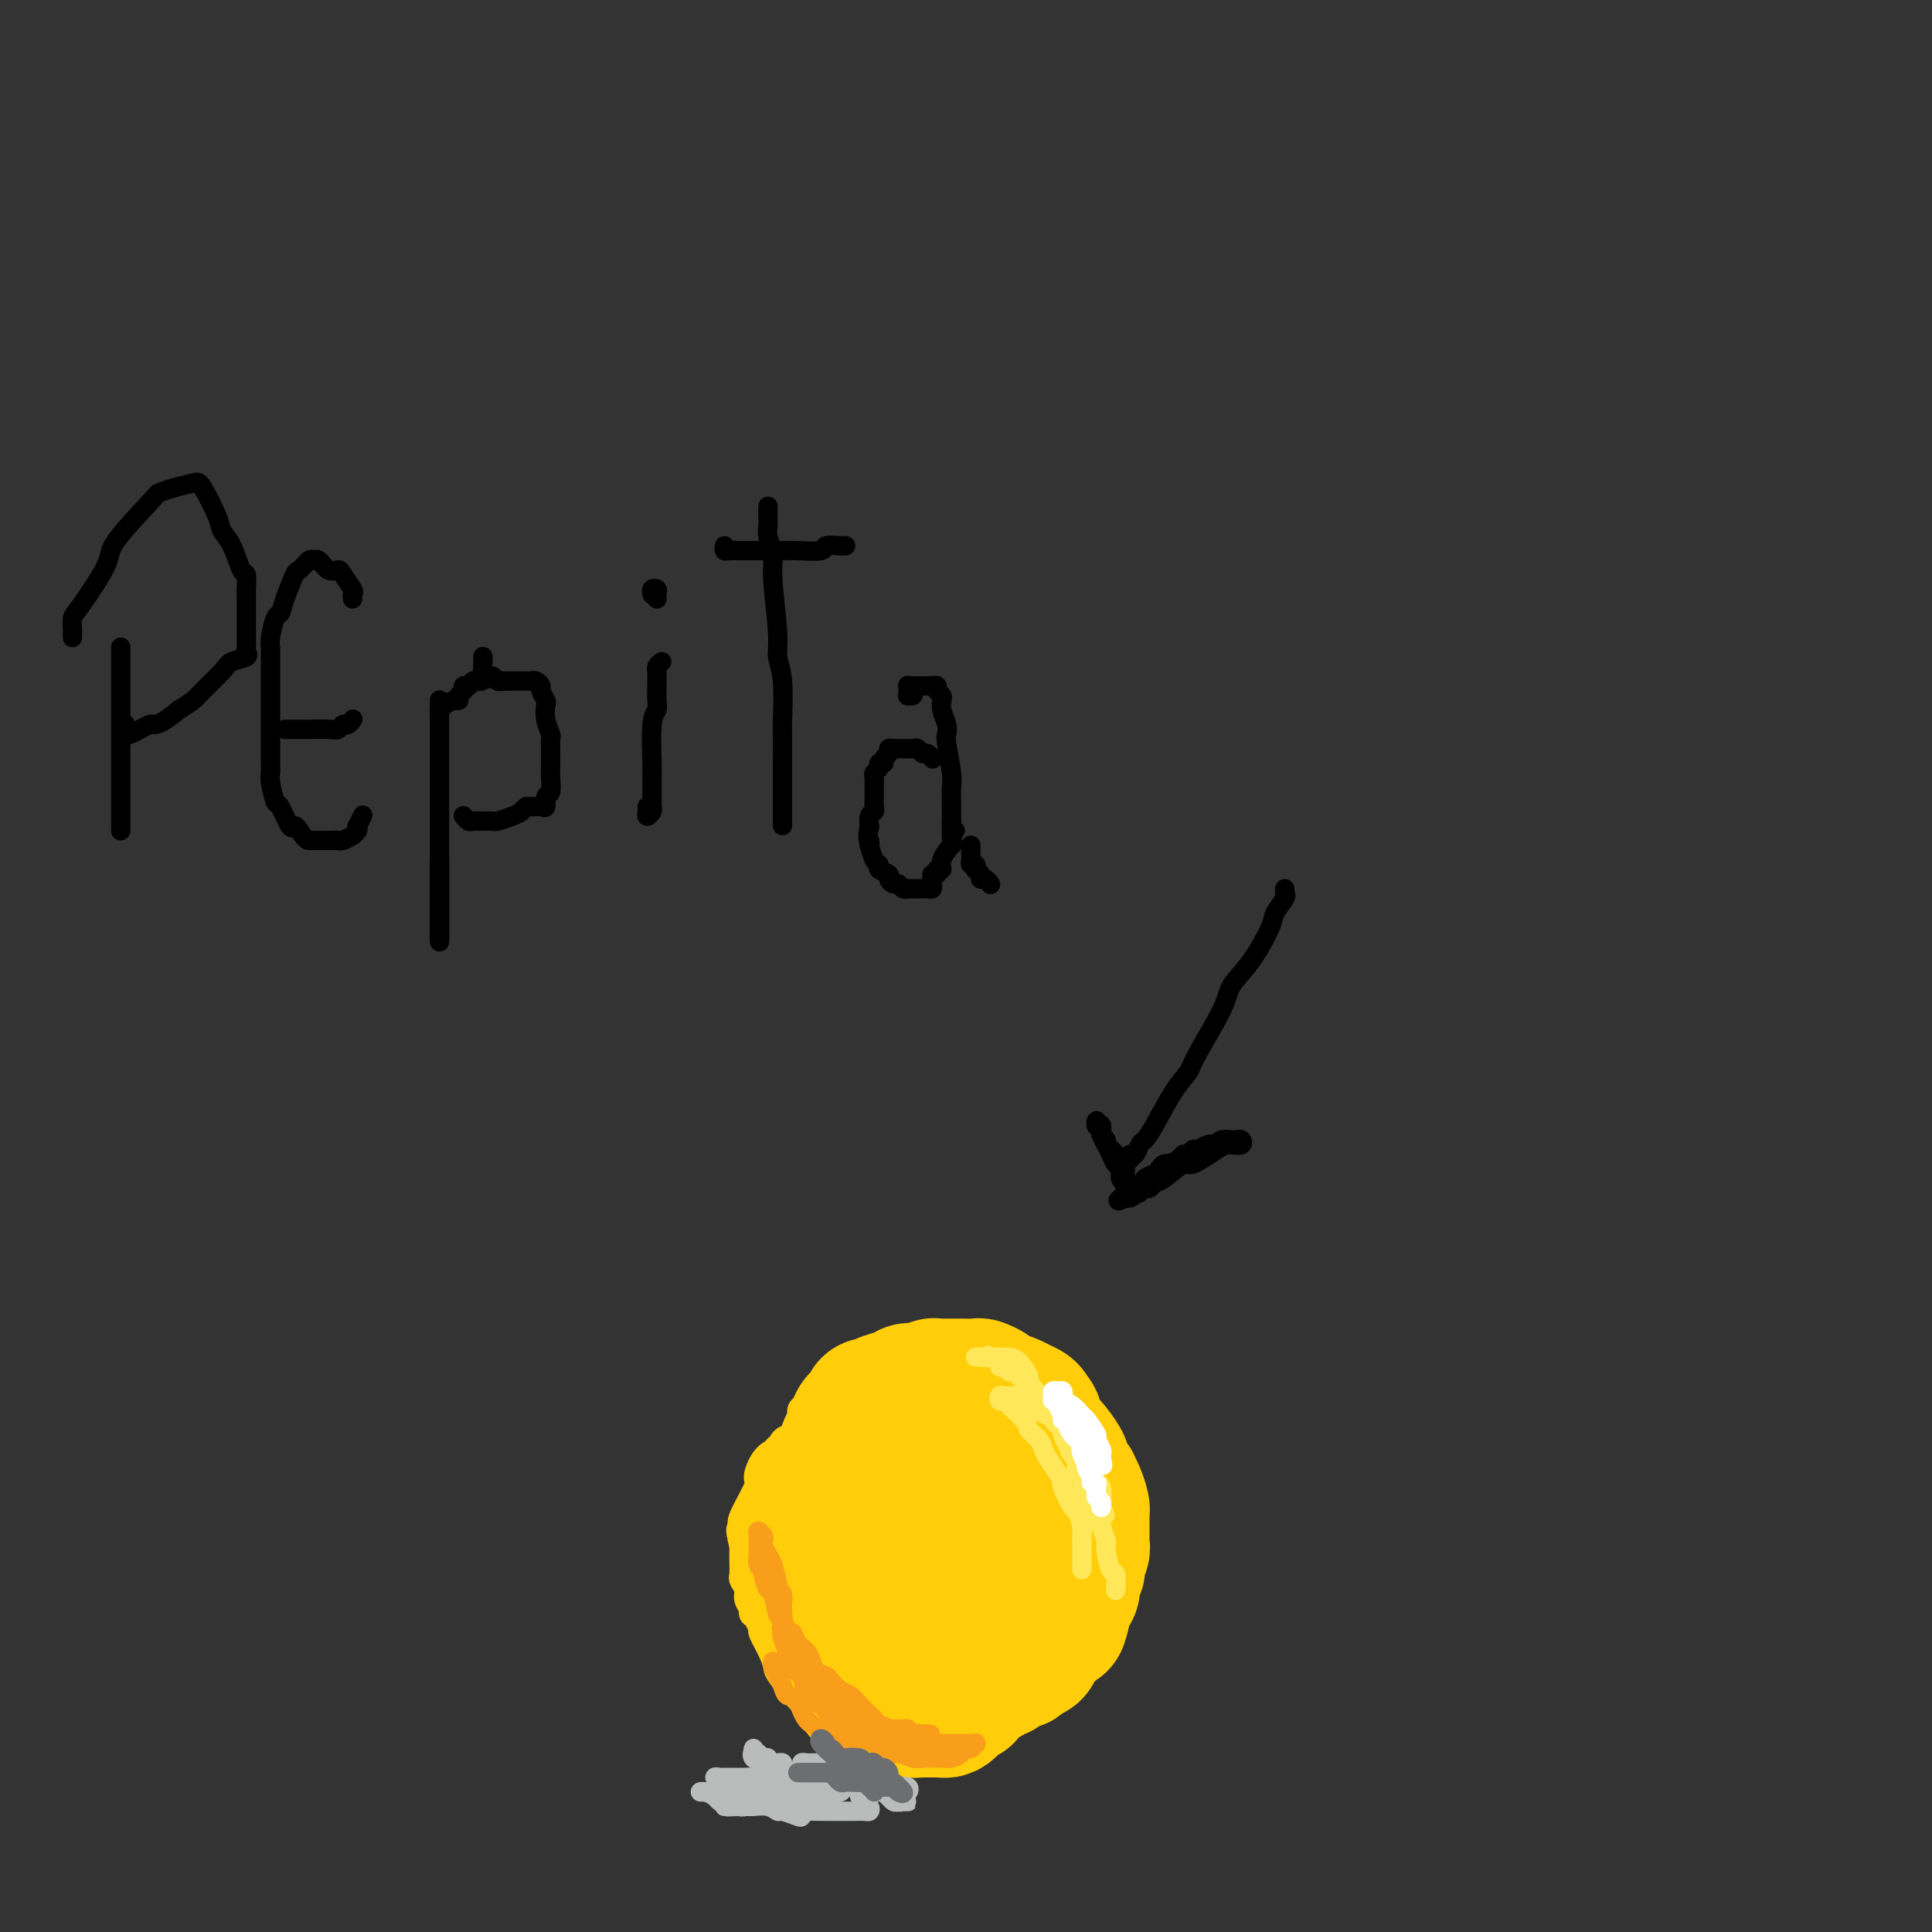<svg viewBox='0 0 400 400' version='1.1' xmlns='http://www.w3.org/2000/svg' xmlns:xlink='http://www.w3.org/1999/xlink'><rect x="0" y="0" width="400" height="400" fill="#333333" stroke="none"/><g fill='none' stroke='#FFCD0A' stroke-width='6' stroke-linecap='round' stroke-linejoin='round'><path d='M178,355c0.000,0.000 0.100,0.100 0.1,0.1'/><path d='M178,356c-0.172,0.000 -0.345,0.001 -1,0c-0.655,-0.001 -1.794,-0.002 -2,0c-0.206,0.002 0.519,0.007 0,0c-0.519,-0.007 -2.283,-0.025 -3,0c-0.717,0.025 -0.388,0.095 -1,0c-0.612,-0.095 -2.163,-0.353 -3,-1c-0.837,-0.647 -0.958,-1.683 -1,-2c-0.042,-0.317 -0.005,0.086 -1,-1c-0.995,-1.086 -3.022,-3.662 -4,-5c-0.978,-1.338 -0.907,-1.437 -1,-2c-0.093,-0.563 -0.351,-1.591 -1,-3c-0.649,-1.409 -1.689,-3.201 -2,-4c-0.311,-0.799 0.109,-0.606 0,-1c-0.109,-0.394 -0.746,-1.376 -1,-2c-0.254,-0.624 -0.125,-0.891 0,-1c0.125,-0.109 0.245,-0.059 0,0c-0.245,0.059 -0.854,0.128 -1,0c-0.146,-0.128 0.171,-0.452 0,-1c-0.171,-0.548 -0.830,-1.319 -1,-2c-0.170,-0.681 0.151,-1.271 0,-2c-0.151,-0.729 -0.772,-1.596 -1,-2c-0.228,-0.404 -0.061,-0.345 0,-1c0.061,-0.655 0.016,-2.022 0,-3c-0.016,-0.978 -0.005,-1.565 0,-2c0.005,-0.435 0.002,-0.717 0,-1'/><path d='M154,320c-1.251,-4.804 -0.378,-3.313 0,-3c0.378,0.313 0.261,-0.552 0,-1c-0.261,-0.448 -0.666,-0.478 0,-2c0.666,-1.522 2.403,-4.536 3,-6c0.597,-1.464 0.054,-1.377 0,-2c-0.054,-0.623 0.382,-1.956 1,-3c0.618,-1.044 1.419,-1.799 2,-2c0.581,-0.201 0.943,0.153 1,0c0.057,-0.153 -0.192,-0.811 0,-1c0.192,-0.189 0.825,0.092 1,0c0.175,-0.092 -0.107,-0.556 0,-1c0.107,-0.444 0.602,-0.869 1,-1c0.398,-0.131 0.698,0.031 1,0c0.302,-0.031 0.607,-0.256 1,-1c0.393,-0.744 0.875,-2.008 1,-3c0.125,-0.992 -0.107,-1.712 0,-2c0.107,-0.288 0.554,-0.144 1,0'/><path d='M167,292c1.420,-1.580 0.470,-0.031 1,0c0.530,0.031 2.540,-1.456 4,-2c1.460,-0.544 2.371,-0.146 3,0c0.629,0.146 0.978,0.039 3,0c2.022,-0.039 5.718,-0.011 8,0c2.282,0.011 3.151,0.006 4,0c0.849,-0.006 1.677,-0.011 4,0c2.323,0.011 6.141,0.040 8,0c1.859,-0.040 1.760,-0.150 3,0c1.240,0.150 3.820,0.558 5,1c1.180,0.442 0.960,0.917 1,1c0.040,0.083 0.341,-0.225 1,0c0.659,0.225 1.678,0.984 2,1c0.322,0.016 -0.051,-0.710 0,-1c0.051,-0.290 0.525,-0.145 1,0'/><path d='M215,292c7.373,0.235 1.807,0.821 0,1c-1.807,0.179 0.146,-0.050 1,0c0.854,0.050 0.609,0.379 1,1c0.391,0.621 1.419,1.535 2,2c0.581,0.465 0.716,0.481 1,1c0.284,0.519 0.716,1.540 1,2c0.284,0.460 0.419,0.358 1,1c0.581,0.642 1.610,2.027 2,3c0.390,0.973 0.143,1.534 0,2c-0.143,0.466 -0.183,0.837 0,2c0.183,1.163 0.589,3.117 1,4c0.411,0.883 0.828,0.695 1,1c0.172,0.305 0.099,1.104 0,2c-0.099,0.896 -0.223,1.890 0,3c0.223,1.110 0.792,2.336 1,3c0.208,0.664 0.056,0.766 0,1c-0.056,0.234 -0.015,0.602 0,1c0.015,0.398 0.004,0.828 0,1c-0.004,0.172 -0.002,0.086 0,0'/></g>
<g fill='none' stroke='#FFCD0A' stroke-width='28' stroke-linecap='round' stroke-linejoin='round'><path d='M180,351c0.083,-0.024 0.166,-0.048 0,0c-0.166,0.048 -0.581,0.167 -1,0c-0.419,-0.167 -0.843,-0.619 -1,-1c-0.157,-0.381 -0.046,-0.690 0,-1c0.046,-0.310 0.028,-0.622 0,-1c-0.028,-0.378 -0.064,-0.822 0,-1c0.064,-0.178 0.228,-0.090 0,0c-0.228,0.090 -0.850,0.183 -1,0c-0.150,-0.183 0.170,-0.640 0,-1c-0.170,-0.360 -0.830,-0.622 -1,-1c-0.170,-0.378 0.151,-0.872 0,-1c-0.151,-0.128 -0.772,0.110 -1,0c-0.228,-0.110 -0.061,-0.568 0,-1c0.061,-0.432 0.018,-0.838 0,-1c-0.018,-0.162 -0.009,-0.081 0,0'/><path d='M175,342c-1.238,-1.576 -1.834,-1.015 -2,-1c-0.166,0.015 0.099,-0.517 0,-1c-0.099,-0.483 -0.563,-0.917 -1,-1c-0.437,-0.083 -0.848,0.185 -1,0c-0.152,-0.185 -0.043,-0.823 0,-1c0.043,-0.177 0.022,0.107 0,0c-0.022,-0.107 -0.045,-0.606 0,-1c0.045,-0.394 0.157,-0.683 0,-1c-0.157,-0.317 -0.582,-0.662 -1,-1c-0.418,-0.338 -0.830,-0.668 -1,-1c-0.170,-0.332 -0.098,-0.667 0,-1c0.098,-0.333 0.222,-0.663 0,-1c-0.222,-0.337 -0.792,-0.682 -1,-1c-0.208,-0.318 -0.056,-0.610 0,-1c0.056,-0.390 0.015,-0.877 0,-1c-0.015,-0.123 -0.004,0.120 0,0c0.004,-0.120 0.000,-0.602 0,-1c-0.000,-0.398 0.003,-0.713 0,-1c-0.003,-0.287 -0.011,-0.546 0,-2c0.011,-1.454 0.041,-4.101 0,-5c-0.041,-0.899 -0.152,-0.049 0,-1c0.152,-0.951 0.568,-3.704 1,-5c0.432,-1.296 0.879,-1.135 1,-1c0.121,0.135 -0.084,0.243 0,-1c0.084,-1.243 0.455,-3.838 1,-5c0.545,-1.162 1.262,-0.890 2,-2c0.738,-1.110 1.497,-3.603 2,-5c0.503,-1.397 0.752,-1.699 1,-2'/><path d='M176,298c1.570,-4.261 1.496,-3.912 2,-4c0.504,-0.088 1.588,-0.612 2,-1c0.412,-0.388 0.153,-0.639 0,-1c-0.153,-0.361 -0.199,-0.833 0,-1c0.199,-0.167 0.645,-0.031 1,0c0.355,0.031 0.621,-0.043 1,0c0.379,0.043 0.871,0.204 1,0c0.129,-0.204 -0.106,-0.773 0,-1c0.106,-0.227 0.553,-0.114 1,0'/><path d='M184,290c1.250,-1.233 0.376,-0.317 0,0c-0.376,0.317 -0.254,0.033 0,0c0.254,-0.033 0.641,0.184 1,0c0.359,-0.184 0.692,-0.767 1,-1c0.308,-0.233 0.592,-0.114 1,0c0.408,0.114 0.939,0.223 1,0c0.061,-0.223 -0.350,-0.778 0,-1c0.350,-0.222 1.460,-0.112 2,0c0.540,0.112 0.511,0.226 1,0c0.489,-0.226 1.495,-0.793 2,-1c0.505,-0.207 0.510,-0.055 1,0c0.490,0.055 1.464,0.014 2,0c0.536,-0.014 0.634,-0.001 1,0c0.366,0.001 0.999,-0.011 2,0c1.001,0.011 2.368,0.044 3,0c0.632,-0.044 0.527,-0.166 1,0c0.473,0.166 1.522,0.618 2,1c0.478,0.382 0.384,0.694 1,1c0.616,0.306 1.941,0.607 3,1c1.059,0.393 1.851,0.879 2,1c0.149,0.121 -0.344,-0.121 0,0c0.344,0.121 1.527,0.606 2,1c0.473,0.394 0.237,0.697 0,1'/><path d='M213,293c1.878,0.984 1.071,0.443 1,1c-0.071,0.557 0.592,2.213 1,3c0.408,0.787 0.562,0.706 1,1c0.438,0.294 1.160,0.963 2,2c0.840,1.037 1.797,2.440 2,3c0.203,0.560 -0.348,0.276 0,1c0.348,0.724 1.596,2.456 2,3c0.404,0.544 -0.035,-0.101 0,0c0.035,0.101 0.545,0.948 1,2c0.455,1.052 0.854,2.310 1,3c0.146,0.690 0.039,0.814 0,1c-0.039,0.186 -0.010,0.436 0,1c0.010,0.564 0.003,1.443 0,2c-0.003,0.557 0.000,0.792 0,1c-0.000,0.208 -0.004,0.388 0,1c0.004,0.612 0.015,1.655 0,2c-0.015,0.345 -0.056,-0.010 0,0c0.056,0.010 0.207,0.384 0,1c-0.207,0.616 -0.774,1.473 -1,2c-0.226,0.527 -0.112,0.722 0,1c0.112,0.278 0.224,0.638 0,1c-0.224,0.362 -0.782,0.727 -1,1c-0.218,0.273 -0.097,0.454 0,1c0.097,0.546 0.170,1.456 0,2c-0.170,0.544 -0.581,0.723 -1,1c-0.419,0.277 -0.844,0.652 -1,1c-0.156,0.348 -0.042,0.671 0,1c0.042,0.329 0.012,0.666 0,1c-0.012,0.334 -0.006,0.667 0,1'/><path d='M220,334c-0.798,3.601 -0.792,1.604 -1,1c-0.208,-0.604 -0.629,0.185 -1,1c-0.371,0.815 -0.692,1.657 -1,2c-0.308,0.343 -0.603,0.186 -1,0c-0.397,-0.186 -0.898,-0.401 -1,0c-0.102,0.401 0.194,1.418 0,2c-0.194,0.582 -0.877,0.730 -1,1c-0.123,0.270 0.314,0.664 0,1c-0.314,0.336 -1.379,0.616 -2,1c-0.621,0.384 -0.796,0.872 -1,1c-0.204,0.128 -0.435,-0.106 -1,0c-0.565,0.106 -1.464,0.550 -2,1c-0.536,0.450 -0.711,0.905 -1,1c-0.289,0.095 -0.694,-0.171 -1,0c-0.306,0.171 -0.514,0.778 -1,1c-0.486,0.222 -1.249,0.059 -2,0c-0.751,-0.059 -1.491,-0.014 -2,0c-0.509,0.014 -0.789,-0.003 -1,0c-0.211,0.003 -0.353,0.026 -1,0c-0.647,-0.026 -1.799,-0.101 -2,0c-0.201,0.101 0.550,0.378 0,0c-0.550,-0.378 -2.400,-1.411 -3,-2c-0.600,-0.589 0.051,-0.732 0,-1c-0.051,-0.268 -0.802,-0.659 -1,-1c-0.198,-0.341 0.157,-0.631 0,-1c-0.157,-0.369 -0.828,-0.815 -1,-1c-0.172,-0.185 0.153,-0.108 0,-1c-0.153,-0.892 -0.783,-2.755 -1,-4c-0.217,-1.245 -0.020,-1.874 0,-2c0.020,-0.126 -0.137,0.250 0,-1c0.137,-1.250 0.569,-4.125 1,-7'/><path d='M192,326c0.351,-1.856 0.728,-1.495 1,-3c0.272,-1.505 0.439,-4.875 1,-7c0.561,-2.125 1.516,-3.004 2,-4c0.484,-0.996 0.495,-2.109 1,-3c0.505,-0.891 1.502,-1.559 2,-2c0.498,-0.441 0.497,-0.654 1,-1c0.503,-0.346 1.510,-0.825 2,-1c0.490,-0.175 0.463,-0.046 1,0c0.537,0.046 1.639,0.009 3,0c1.361,-0.009 2.980,0.012 4,0c1.020,-0.012 1.440,-0.055 2,0c0.560,0.055 1.260,0.210 2,1c0.740,0.790 1.521,2.217 2,3c0.479,0.783 0.658,0.923 1,2c0.342,1.077 0.848,3.090 1,4c0.152,0.910 -0.052,0.718 0,1c0.052,0.282 0.358,1.039 0,2c-0.358,0.961 -1.380,2.125 -2,3c-0.620,0.875 -0.837,1.460 -1,2c-0.163,0.540 -0.274,1.036 -1,2c-0.726,0.964 -2.069,2.398 -3,4c-0.931,1.602 -1.450,3.372 -3,5c-1.550,1.628 -4.132,3.114 -5,4c-0.868,0.886 -0.022,1.170 -1,2c-0.978,0.830 -3.781,2.204 -5,3c-1.219,0.796 -0.854,1.014 -1,1c-0.146,-0.014 -0.802,-0.262 -2,0c-1.198,0.262 -2.938,1.032 -4,1c-1.062,-0.032 -1.446,-0.866 -2,-2c-0.554,-1.134 -1.277,-2.567 -2,-4'/><path d='M186,339c-0.785,-1.301 -0.748,-1.553 -1,-2c-0.252,-0.447 -0.794,-1.088 -1,-2c-0.206,-0.912 -0.076,-2.093 0,-3c0.076,-0.907 0.097,-1.539 0,-2c-0.097,-0.461 -0.313,-0.750 0,-2c0.313,-1.250 1.154,-3.459 2,-5c0.846,-1.541 1.697,-2.414 2,-3c0.303,-0.586 0.059,-0.886 1,-2c0.941,-1.114 3.067,-3.044 4,-4c0.933,-0.956 0.675,-0.940 1,-1c0.325,-0.060 1.235,-0.197 2,0c0.765,0.197 1.386,0.728 2,1c0.614,0.272 1.221,0.287 2,1c0.779,0.713 1.729,2.125 2,3c0.271,0.875 -0.138,1.211 0,2c0.138,0.789 0.821,2.029 1,3c0.179,0.971 -0.148,1.673 0,2c0.148,0.327 0.772,0.281 1,1c0.228,0.719 0.061,2.205 0,3c-0.061,0.795 -0.016,0.898 0,1c0.016,0.102 0.004,0.202 0,1c-0.004,0.798 -0.000,2.293 0,3c0.000,0.707 -0.003,0.627 0,1c0.003,0.373 0.011,1.199 0,2c-0.011,0.801 -0.040,1.575 0,2c0.040,0.425 0.148,0.499 0,1c-0.148,0.501 -0.554,1.430 -1,2c-0.446,0.570 -0.934,0.782 -1,1c-0.066,0.218 0.290,0.443 0,1c-0.290,0.557 -1.226,1.445 -2,2c-0.774,0.555 -1.387,0.778 -2,1'/><path d='M198,347c-1.062,1.119 -0.718,0.415 -1,1c-0.282,0.585 -1.189,2.458 -2,3c-0.811,0.542 -1.527,-0.248 -2,0c-0.473,0.248 -0.702,1.534 -1,2c-0.298,0.466 -0.665,0.111 -1,0c-0.335,-0.111 -0.637,0.023 -1,0c-0.363,-0.023 -0.788,-0.202 -1,0c-0.212,0.202 -0.210,0.786 0,1c0.210,0.214 0.630,0.057 1,0c0.370,-0.057 0.691,-0.015 1,0c0.309,0.015 0.608,0.004 1,0c0.392,-0.004 0.878,-0.000 1,0c0.122,0.000 -0.121,-0.003 0,0c0.121,0.003 0.606,0.012 1,0c0.394,-0.012 0.697,-0.045 1,0c0.303,0.045 0.606,0.170 1,0c0.394,-0.170 0.880,-0.633 1,-1c0.120,-0.367 -0.126,-0.637 0,-1c0.126,-0.363 0.625,-0.818 1,-1c0.375,-0.182 0.626,-0.090 1,0c0.374,0.090 0.870,0.178 1,0c0.130,-0.178 -0.106,-0.622 0,-1c0.106,-0.378 0.553,-0.689 1,-1'/><path d='M201,349c1.000,-0.833 0.500,-0.417 0,0'/></g>
<g fill='none' stroke='#F99E1B' stroke-width='4' stroke-linecap='round' stroke-linejoin='round'><path d='M161,347c-0.031,0.092 -0.062,0.184 0,0c0.062,-0.184 0.217,-0.644 0,-1c-0.217,-0.356 -0.805,-0.608 -1,-1c-0.195,-0.392 0.004,-0.922 0,-1c-0.004,-0.078 -0.209,0.298 0,1c0.209,0.702 0.833,1.729 1,2c0.167,0.271 -0.122,-0.215 0,0c0.122,0.215 0.657,1.133 1,2c0.343,0.867 0.496,1.685 1,2c0.504,0.315 1.361,0.127 2,1c0.639,0.873 1.060,2.808 2,4c0.940,1.192 2.400,1.640 3,2c0.600,0.360 0.341,0.632 1,1c0.659,0.368 2.238,0.831 3,1c0.762,0.169 0.708,0.045 1,0c0.292,-0.045 0.928,-0.012 2,0c1.072,0.012 2.578,0.003 3,0c0.422,-0.003 -0.241,-0.000 0,0c0.241,0.000 1.385,-0.003 2,0c0.615,0.003 0.701,0.011 1,0c0.299,-0.011 0.811,-0.041 1,0c0.189,0.041 0.054,0.155 0,0c-0.054,-0.155 -0.027,-0.577 0,-1'/><path d='M184,359c2.137,0.203 0.479,0.210 0,0c-0.479,-0.210 0.219,-0.636 0,-1c-0.219,-0.364 -1.357,-0.665 -2,-1c-0.643,-0.335 -0.791,-0.705 -1,-1c-0.209,-0.295 -0.480,-0.517 -1,-1c-0.520,-0.483 -1.290,-1.229 -2,-2c-0.710,-0.771 -1.360,-1.568 -2,-2c-0.640,-0.432 -1.271,-0.500 -2,-1c-0.729,-0.500 -1.556,-1.432 -2,-2c-0.444,-0.568 -0.504,-0.770 -1,-1c-0.496,-0.230 -1.428,-0.486 -2,-1c-0.572,-0.514 -0.783,-1.285 -1,-2c-0.217,-0.715 -0.440,-1.374 -1,-2c-0.560,-0.626 -1.456,-1.217 -2,-2c-0.544,-0.783 -0.734,-1.756 -1,-2c-0.266,-0.244 -0.606,0.243 -1,0c-0.394,-0.243 -0.841,-1.216 -1,-2c-0.159,-0.784 -0.028,-1.377 0,-2c0.028,-0.623 -0.045,-1.274 0,-2c0.045,-0.726 0.208,-1.526 0,-2c-0.208,-0.474 -0.788,-0.621 -1,-1c-0.212,-0.379 -0.057,-0.988 0,-1c0.057,-0.012 0.015,0.574 0,1c-0.015,0.426 -0.004,0.693 0,1c0.004,0.307 0.002,0.653 0,1'/><path d='M161,331c-1.221,-1.940 -0.274,0.709 0,2c0.274,1.291 -0.124,1.222 0,1c0.124,-0.222 0.769,-0.597 1,0c0.231,0.597 0.047,2.168 0,3c-0.047,0.832 0.043,0.927 0,1c-0.043,0.073 -0.219,0.125 0,1c0.219,0.875 0.832,2.574 1,3c0.168,0.426 -0.109,-0.421 0,0c0.109,0.421 0.605,2.111 1,3c0.395,0.889 0.691,0.976 1,1c0.309,0.024 0.631,-0.014 1,1c0.369,1.014 0.784,3.079 1,4c0.216,0.921 0.232,0.698 1,1c0.768,0.302 2.289,1.129 3,2c0.711,0.871 0.611,1.788 1,2c0.389,0.212 1.265,-0.279 3,0c1.735,0.279 4.327,1.329 5,2c0.673,0.671 -0.573,0.964 0,1c0.573,0.036 2.966,-0.187 4,0c1.034,0.187 0.711,0.782 1,1c0.289,0.218 1.192,0.059 2,0c0.808,-0.059 1.523,-0.019 2,0c0.477,0.019 0.715,0.015 1,0c0.285,-0.015 0.615,-0.043 1,0c0.385,0.043 0.824,0.155 1,0c0.176,-0.155 0.088,-0.578 0,-1'/><path d='M192,359c1.678,0.159 -0.128,0.057 -1,0c-0.872,-0.057 -0.811,-0.068 -1,0c-0.189,0.068 -0.628,0.214 -1,0c-0.372,-0.214 -0.676,-0.790 -1,-1c-0.324,-0.210 -0.668,-0.055 -1,0c-0.332,0.055 -0.652,0.011 -1,0c-0.348,-0.011 -0.724,0.012 -1,0c-0.276,-0.012 -0.453,-0.060 -1,0c-0.547,0.060 -1.464,0.226 -2,0c-0.536,-0.226 -0.692,-0.845 -1,-1c-0.308,-0.155 -0.768,0.152 -1,0c-0.232,-0.152 -0.235,-0.765 -1,-1c-0.765,-0.235 -2.294,-0.094 -3,0c-0.706,0.094 -0.591,0.141 -1,0c-0.409,-0.141 -1.342,-0.471 -2,-1c-0.658,-0.529 -1.042,-1.259 -2,-2c-0.958,-0.741 -2.491,-1.495 -3,-2c-0.509,-0.505 0.004,-0.763 0,-1c-0.004,-0.237 -0.527,-0.453 -1,-1c-0.473,-0.547 -0.897,-1.426 -1,-2c-0.103,-0.574 0.113,-0.842 0,-1c-0.113,-0.158 -0.556,-0.207 -1,-1c-0.444,-0.793 -0.890,-2.331 -1,-3c-0.110,-0.669 0.114,-0.469 0,-1c-0.114,-0.531 -0.567,-1.792 -1,-3c-0.433,-1.208 -0.847,-2.364 -1,-3c-0.153,-0.636 -0.044,-0.753 0,-1c0.044,-0.247 0.022,-0.623 0,-1'/><path d='M162,333c-1.168,-3.688 -1.087,-3.909 -1,-4c0.087,-0.091 0.181,-0.052 0,-1c-0.181,-0.948 -0.636,-2.884 -1,-4c-0.364,-1.116 -0.637,-1.414 -1,-2c-0.363,-0.586 -0.815,-1.460 -1,-2c-0.185,-0.540 -0.102,-0.744 0,-1c0.102,-0.256 0.224,-0.563 0,-1c-0.224,-0.437 -0.792,-1.004 -1,-1c-0.208,0.004 -0.055,0.577 0,1c0.055,0.423 0.014,0.694 0,1c-0.014,0.306 0.000,0.646 0,1c-0.000,0.354 -0.015,0.723 0,1c0.015,0.277 0.060,0.464 0,1c-0.060,0.536 -0.223,1.422 0,2c0.223,0.578 0.833,0.848 1,1c0.167,0.152 -0.108,0.187 0,1c0.108,0.813 0.601,2.404 1,3c0.399,0.596 0.706,0.196 1,1c0.294,0.804 0.576,2.811 1,4c0.424,1.189 0.989,1.561 1,2c0.011,0.439 -0.533,0.944 0,2c0.533,1.056 2.143,2.664 3,4c0.857,1.336 0.962,2.399 1,3c0.038,0.601 0.010,0.739 1,2c0.990,1.261 2.997,3.646 4,5c1.003,1.354 1.001,1.677 1,2'/><path d='M172,354c2.183,3.125 2.640,2.936 3,3c0.360,0.064 0.623,0.380 1,1c0.377,0.620 0.867,1.543 2,2c1.133,0.457 2.908,0.448 4,1c1.092,0.552 1.500,1.665 2,2c0.500,0.335 1.093,-0.106 2,0c0.907,0.106 2.130,0.761 3,1c0.870,0.239 1.389,0.061 2,0c0.611,-0.061 1.316,-0.006 2,0c0.684,0.006 1.349,-0.036 2,0c0.651,0.036 1.289,0.149 2,0c0.711,-0.149 1.497,-0.562 2,-1c0.503,-0.438 0.724,-0.902 1,-1c0.276,-0.098 0.607,0.170 1,0c0.393,-0.170 0.848,-0.778 1,-1c0.152,-0.222 0.000,-0.060 0,0c-0.000,0.060 0.151,0.016 0,0c-0.151,-0.016 -0.603,-0.004 -1,0c-0.397,0.004 -0.740,0.001 -1,0c-0.260,-0.001 -0.437,-0.000 -1,0c-0.563,0.000 -1.510,-0.001 -2,0c-0.490,0.001 -0.521,0.003 -1,0c-0.479,-0.003 -1.407,-0.011 -2,0c-0.593,0.011 -0.852,0.041 -1,0c-0.148,-0.041 -0.185,-0.155 -1,0c-0.815,0.155 -2.407,0.577 -4,1'/><path d='M188,362c-1.757,0.003 -0.151,0.009 0,0c0.151,-0.009 -1.154,-0.033 -2,0c-0.846,0.033 -1.232,0.124 -2,0c-0.768,-0.124 -1.918,-0.463 -3,-1c-1.082,-0.537 -2.096,-1.271 -3,-2c-0.904,-0.729 -1.697,-1.452 -2,-2c-0.303,-0.548 -0.115,-0.920 -1,-2c-0.885,-1.080 -2.844,-2.870 -4,-4c-1.156,-1.130 -1.510,-1.602 -2,-2c-0.490,-0.398 -1.115,-0.721 -2,-2c-0.885,-1.279 -2.030,-3.512 -3,-5c-0.970,-1.488 -1.766,-2.230 -2,-3c-0.234,-0.770 0.095,-1.568 0,-3c-0.095,-1.432 -0.613,-3.498 -1,-5c-0.387,-1.502 -0.643,-2.441 -1,-3c-0.357,-0.559 -0.814,-0.738 -1,-1c-0.186,-0.262 -0.101,-0.606 0,-1c0.101,-0.394 0.220,-0.837 0,-1c-0.220,-0.163 -0.777,-0.047 -1,0c-0.223,0.047 -0.111,0.023 0,0'/></g>
<g fill='none' stroke='#FEE859' stroke-width='4' stroke-linecap='round' stroke-linejoin='round'><path d='M220,293c-0.032,0.121 -0.064,0.242 0,0c0.064,-0.242 0.225,-0.849 0,-1c-0.225,-0.151 -0.834,0.152 -1,0c-0.166,-0.152 0.113,-0.758 0,-1c-0.113,-0.242 -0.617,-0.118 -1,0c-0.383,0.118 -0.646,0.231 -1,0c-0.354,-0.231 -0.800,-0.806 -1,-1c-0.200,-0.194 -0.156,-0.008 0,0c0.156,0.008 0.422,-0.163 1,0c0.578,0.163 1.468,0.662 2,1c0.532,0.338 0.707,0.517 1,1c0.293,0.483 0.704,1.269 1,2c0.296,0.731 0.476,1.408 1,2c0.524,0.592 1.393,1.101 2,2c0.607,0.899 0.951,2.189 1,3c0.049,0.811 -0.198,1.142 0,2c0.198,0.858 0.841,2.244 1,3c0.159,0.756 -0.168,0.881 0,1c0.168,0.119 0.830,0.233 1,1c0.170,0.767 -0.150,2.189 0,3c0.150,0.811 0.772,1.011 1,1c0.228,-0.011 0.061,-0.234 0,0c-0.061,0.234 -0.018,0.924 0,1c0.018,0.076 0.009,-0.462 0,-1'/><path d='M228,312c1.551,3.264 0.428,0.923 0,0c-0.428,-0.923 -0.160,-0.427 0,-1c0.160,-0.573 0.212,-2.213 0,-3c-0.212,-0.787 -0.690,-0.720 -1,-1c-0.310,-0.280 -0.453,-0.909 -1,-2c-0.547,-1.091 -1.497,-2.646 -2,-4c-0.503,-1.354 -0.557,-2.508 -1,-3c-0.443,-0.492 -1.274,-0.322 -2,-1c-0.726,-0.678 -1.346,-2.205 -2,-3c-0.654,-0.795 -1.341,-0.858 -2,-1c-0.659,-0.142 -1.290,-0.364 -2,-1c-0.710,-0.636 -1.500,-1.687 -2,-2c-0.500,-0.313 -0.711,0.113 -1,0c-0.289,-0.113 -0.655,-0.763 -1,-1c-0.345,-0.237 -0.668,-0.060 -1,0c-0.332,0.060 -0.673,0.002 -1,0c-0.327,-0.002 -0.638,0.051 -1,0c-0.362,-0.051 -0.773,-0.207 -1,0c-0.227,0.207 -0.269,0.776 0,1c0.269,0.224 0.848,0.104 1,0c0.152,-0.104 -0.124,-0.193 0,0c0.124,0.193 0.649,0.667 1,1c0.351,0.333 0.529,0.524 1,1c0.471,0.476 1.236,1.238 2,2'/><path d='M212,294c0.893,1.132 0.624,1.461 1,2c0.376,0.539 1.397,1.287 2,2c0.603,0.713 0.787,1.392 1,2c0.213,0.608 0.456,1.144 1,2c0.544,0.856 1.388,2.031 2,3c0.612,0.969 0.991,1.734 1,2c0.009,0.266 -0.351,0.035 0,1c0.351,0.965 1.415,3.126 2,4c0.585,0.874 0.693,0.461 1,1c0.307,0.539 0.814,2.028 1,3c0.186,0.972 0.050,1.426 0,2c-0.050,0.574 -0.013,1.269 0,2c0.013,0.731 0.004,1.499 0,2c-0.004,0.501 -0.001,0.733 0,1c0.001,0.267 0.000,0.567 0,1c-0.000,0.433 -0.000,0.998 0,1c0.000,0.002 0.000,-0.559 0,-1c-0.000,-0.441 -0.000,-0.762 0,-1c0.000,-0.238 0.000,-0.392 0,-1c-0.000,-0.608 -0.000,-1.670 0,-2c0.000,-0.330 0.001,0.074 0,-1c-0.001,-1.074 -0.004,-3.624 0,-5c0.004,-1.376 0.015,-1.576 0,-2c-0.015,-0.424 -0.056,-1.072 0,-2c0.056,-0.928 0.207,-2.134 0,-3c-0.207,-0.866 -0.774,-1.390 -1,-2c-0.226,-0.610 -0.113,-1.305 0,-2'/><path d='M223,303c-0.333,-3.470 -0.666,-2.146 -1,-2c-0.334,0.146 -0.670,-0.885 -1,-2c-0.330,-1.115 -0.653,-2.312 -1,-3c-0.347,-0.688 -0.718,-0.865 -1,-1c-0.282,-0.135 -0.475,-0.229 -1,-1c-0.525,-0.771 -1.384,-2.221 -2,-3c-0.616,-0.779 -0.991,-0.887 -1,-1c-0.009,-0.113 0.349,-0.230 0,-1c-0.349,-0.770 -1.403,-2.191 -2,-3c-0.597,-0.809 -0.737,-1.005 -1,-1c-0.263,0.005 -0.649,0.212 -1,0c-0.351,-0.212 -0.667,-0.844 -1,-1c-0.333,-0.156 -0.682,0.165 -1,0c-0.318,-0.165 -0.606,-0.815 -1,-1c-0.394,-0.185 -0.893,0.094 -1,0c-0.107,-0.094 0.177,-0.561 0,-1c-0.177,-0.439 -0.817,-0.849 -1,-1c-0.183,-0.151 0.091,-0.043 0,0c-0.091,0.043 -0.545,0.022 -1,0'/><path d='M205,281c-1.188,-0.774 -0.158,-0.207 0,0c0.158,0.207 -0.557,0.056 -1,0c-0.443,-0.056 -0.613,-0.015 -1,0c-0.387,0.015 -0.989,0.004 -1,0c-0.011,-0.004 0.570,-0.001 1,0c0.430,0.001 0.711,0.000 1,0c0.289,-0.000 0.588,-0.000 1,0c0.412,0.000 0.939,0.001 1,0c0.061,-0.001 -0.344,-0.003 0,0c0.344,0.003 1.435,0.012 2,0c0.565,-0.012 0.603,-0.045 1,0c0.397,0.045 1.152,0.168 2,1c0.848,0.832 1.788,2.371 2,3c0.212,0.629 -0.303,0.347 0,1c0.303,0.653 1.425,2.242 2,3c0.575,0.758 0.604,0.684 1,1c0.396,0.316 1.158,1.023 2,2c0.842,0.977 1.765,2.225 2,3c0.235,0.775 -0.219,1.079 0,2c0.219,0.921 1.109,2.461 2,4'/><path d='M222,301c1.880,3.389 1.081,2.362 1,2c-0.081,-0.362 0.555,-0.060 1,1c0.445,1.060 0.698,2.879 1,4c0.302,1.121 0.655,1.544 1,2c0.345,0.456 0.684,0.946 1,2c0.316,1.054 0.610,2.672 1,4c0.390,1.328 0.875,2.367 1,3c0.125,0.633 -0.110,0.859 0,2c0.110,1.141 0.565,3.196 1,4c0.435,0.804 0.849,0.355 1,1c0.151,0.645 0.041,2.383 0,3c-0.041,0.617 -0.011,0.114 0,0c0.011,-0.114 0.003,0.162 0,0c-0.003,-0.162 -0.001,-0.760 0,-1c0.001,-0.240 0.000,-0.120 0,0'/></g>
<g fill='none' stroke='#FFFFFF' stroke-width='4' stroke-linecap='round' stroke-linejoin='round'><path d='M226,297c-0.453,0.091 -0.906,0.182 -1,0c-0.094,-0.182 0.171,-0.638 0,-1c-0.171,-0.362 -0.777,-0.630 -1,-1c-0.223,-0.370 -0.062,-0.842 0,-1c0.062,-0.158 0.024,-0.001 0,0c-0.024,0.001 -0.035,-0.154 0,0c0.035,0.154 0.117,0.618 0,1c-0.117,0.382 -0.434,0.683 0,1c0.434,0.317 1.619,0.649 2,1c0.381,0.351 -0.041,0.720 0,1c0.041,0.280 0.547,0.471 1,1c0.453,0.529 0.853,1.396 1,2c0.147,0.604 0.039,0.946 0,1c-0.039,0.054 -0.011,-0.182 0,0c0.011,0.182 0.003,0.780 0,1c-0.003,0.220 -0.001,0.063 0,0c0.001,-0.063 0.000,-0.031 0,0'/><path d='M228,303c0.624,1.064 0.183,-0.276 0,-1c-0.183,-0.724 -0.109,-0.832 0,-1c0.109,-0.168 0.251,-0.397 0,-1c-0.251,-0.603 -0.896,-1.580 -1,-2c-0.104,-0.420 0.333,-0.284 0,-1c-0.333,-0.716 -1.434,-2.286 -2,-3c-0.566,-0.714 -0.596,-0.573 -1,-1c-0.404,-0.427 -1.183,-1.421 -2,-2c-0.817,-0.579 -1.673,-0.744 -2,-1c-0.327,-0.256 -0.126,-0.602 0,-1c0.126,-0.398 0.176,-0.849 0,-1c-0.176,-0.151 -0.579,-0.003 -1,0c-0.421,0.003 -0.860,-0.141 -1,0c-0.140,0.141 0.019,0.566 0,1c-0.019,0.434 -0.216,0.877 0,1c0.216,0.123 0.847,-0.073 1,0c0.153,0.073 -0.170,0.414 0,1c0.170,0.586 0.833,1.418 1,2c0.167,0.582 -0.163,0.915 0,1c0.163,0.085 0.817,-0.080 1,0c0.183,0.080 -0.106,0.403 0,1c0.106,0.597 0.605,1.468 1,2c0.395,0.532 0.684,0.723 1,1c0.316,0.277 0.658,0.638 1,1'/><path d='M224,299c0.635,1.746 0.222,1.111 0,1c-0.222,-0.111 -0.251,0.302 0,1c0.251,0.698 0.784,1.679 1,2c0.216,0.321 0.114,-0.020 0,0c-0.114,0.020 -0.241,0.401 0,1c0.241,0.599 0.849,1.417 1,2c0.151,0.583 -0.157,0.930 0,1c0.157,0.070 0.778,-0.136 1,0c0.222,0.136 0.045,0.615 0,1c-0.045,0.385 0.040,0.677 0,1c-0.040,0.323 -0.207,0.676 0,1c0.207,0.324 0.788,0.619 1,1c0.212,0.381 0.057,0.848 0,1c-0.057,0.152 -0.015,-0.011 0,0c0.015,0.011 0.004,0.195 0,0c-0.004,-0.195 -0.001,-0.770 0,-1c0.001,-0.230 0.001,-0.115 0,0'/></g>
<g fill='none' stroke='#000000' stroke-width='4' stroke-linecap='round' stroke-linejoin='round'><path d='M25,134c0.000,0.309 0.000,0.619 0,1c0.000,0.381 0.000,0.834 0,1c0.000,0.166 0.000,0.047 0,1c0.000,0.953 0.000,2.979 0,4c0.000,1.021 0.000,1.038 0,4c0.000,2.962 0.000,8.869 0,12c0.000,3.131 0.000,3.485 0,5c0.000,1.515 0.000,4.192 0,6c0.000,1.808 0.000,2.748 0,3c0.000,0.252 0.000,-0.185 0,0c0.000,0.185 0.000,0.992 0,1c0.000,0.008 0.000,-0.781 0,-1c0.000,-0.219 0.000,0.133 0,0c-0.000,-0.133 0.000,-0.752 0,-1c0.000,-0.248 0.000,-0.124 0,0'/><path d='M15,132c-0.006,-0.361 -0.011,-0.723 0,-1c0.011,-0.277 0.039,-0.470 0,-1c-0.039,-0.530 -0.143,-1.396 0,-2c0.143,-0.604 0.534,-0.946 2,-3c1.466,-2.054 4.008,-5.821 5,-8c0.992,-2.179 0.433,-2.769 2,-5c1.567,-2.231 5.258,-6.102 7,-8c1.742,-1.898 1.535,-1.823 2,-2c0.465,-0.177 1.601,-0.606 3,-1c1.399,-0.394 3.060,-0.754 4,-1c0.940,-0.246 1.158,-0.377 2,1c0.842,1.377 2.306,4.261 3,6c0.694,1.739 0.617,2.331 1,3c0.383,0.669 1.227,1.414 2,3c0.773,1.586 1.475,4.013 2,5c0.525,0.987 0.873,0.534 1,1c0.127,0.466 0.034,1.852 0,3c-0.034,1.148 -0.009,2.057 0,3c0.009,0.943 0.003,1.920 0,2c-0.003,0.080 -0.001,-0.736 0,0c0.001,0.736 0.003,3.023 0,4c-0.003,0.977 -0.011,0.643 0,1c0.011,0.357 0.041,1.406 0,2c-0.041,0.594 -0.154,0.733 0,1c0.154,0.267 0.576,0.662 0,1c-0.576,0.338 -2.149,0.618 -3,1c-0.851,0.382 -0.981,0.865 -2,2c-1.019,1.135 -2.928,2.921 -4,4c-1.072,1.079 -1.306,1.451 -2,2c-0.694,0.549 -1.847,1.274 -3,2'/><path d='M37,147c-3.263,2.703 -4.419,2.960 -5,3c-0.581,0.040 -0.586,-0.136 -1,0c-0.414,0.136 -1.235,0.583 -2,1c-0.765,0.417 -1.473,0.805 -2,1c-0.527,0.195 -0.873,0.197 -1,0c-0.127,-0.197 -0.034,-0.591 0,-1c0.034,-0.409 0.010,-0.831 0,-1c-0.010,-0.169 -0.005,-0.084 0,0'/><path d='M73,124c-0.056,-0.391 -0.112,-0.782 0,-1c0.112,-0.218 0.391,-0.262 0,-1c-0.391,-0.738 -1.453,-2.169 -2,-3c-0.547,-0.831 -0.579,-1.062 -1,-1c-0.421,0.062 -1.230,0.417 -2,0c-0.770,-0.417 -1.501,-1.604 -2,-2c-0.499,-0.396 -0.767,0.001 -1,0c-0.233,-0.001 -0.429,-0.399 -1,0c-0.571,0.399 -1.515,1.596 -2,2c-0.485,0.404 -0.512,0.017 -1,1c-0.488,0.983 -1.437,3.338 -2,5c-0.563,1.662 -0.739,2.631 -1,3c-0.261,0.369 -0.606,0.136 -1,1c-0.394,0.864 -0.838,2.823 -1,4c-0.162,1.177 -0.043,1.573 0,2c0.043,0.427 0.012,0.887 0,2c-0.012,1.113 -0.003,2.879 0,4c0.003,1.121 0.001,1.596 0,3c-0.001,1.404 0.000,3.738 0,5c-0.000,1.262 -0.001,1.452 0,2c0.001,0.548 0.003,1.454 0,3c-0.003,1.546 -0.013,3.731 0,5c0.013,1.269 0.049,1.623 0,2c-0.049,0.377 -0.182,0.776 0,2c0.182,1.224 0.679,3.273 1,4c0.321,0.727 0.468,0.133 1,1c0.532,0.867 1.451,3.195 2,4c0.549,0.805 0.728,0.087 1,0c0.272,-0.087 0.636,0.456 1,1'/><path d='M62,172c1.345,2.000 1.709,2.000 2,2c0.291,0.000 0.511,0.001 1,0c0.489,-0.001 1.249,-0.004 2,0c0.751,0.004 1.493,0.016 2,0c0.507,-0.016 0.781,-0.059 1,0c0.219,0.059 0.385,0.222 1,0c0.615,-0.222 1.681,-0.828 2,-1c0.319,-0.172 -0.107,0.090 0,0c0.107,-0.090 0.747,-0.532 1,-1c0.253,-0.468 0.119,-0.960 0,-1c-0.119,-0.040 -0.224,0.374 0,0c0.224,-0.374 0.778,-1.535 1,-2c0.222,-0.465 0.111,-0.232 0,0'/><path d='M59,151c0.370,-0.000 0.739,-0.000 1,0c0.261,0.000 0.413,0.001 1,0c0.587,-0.001 1.610,-0.004 2,0c0.390,0.004 0.146,0.016 1,0c0.854,-0.016 2.807,-0.061 4,0c1.193,0.061 1.626,0.226 2,0c0.374,-0.226 0.689,-0.845 1,-1c0.311,-0.155 0.620,0.154 1,0c0.380,-0.154 0.833,-0.772 1,-1c0.167,-0.228 0.048,-0.065 0,0c-0.048,0.065 -0.024,0.033 0,0'/><path d='M91,145c0.000,-0.059 0.000,-0.119 0,0c0.000,0.119 0.000,0.415 0,1c0.000,0.585 0.000,1.457 0,2c0.000,0.543 0.000,0.756 0,1c0.000,0.244 -0.000,0.518 0,1c0.000,0.482 0.000,1.173 0,3c0.000,1.827 0.000,4.789 0,7c0.000,2.211 0.000,3.672 0,5c0.000,1.328 0.000,2.523 0,5c0.000,2.477 0.000,6.238 0,8c0.000,1.762 0.000,1.527 0,3c-0.000,1.473 0.000,4.655 0,7c0.000,2.345 0.000,3.855 0,5c0.000,1.145 0.000,1.926 0,2c0.000,0.074 0.000,-0.557 0,-1c0.000,-0.443 -0.000,-0.696 0,-1c0.000,-0.304 0.000,-0.658 0,-1c-0.000,-0.342 0.000,-0.671 0,-1'/><path d='M91,191c0.000,6.916 0.000,1.205 0,-1c0.000,-2.205 0.000,-0.903 0,-1c0.000,-0.097 0.000,-1.593 0,-3c0.000,-1.407 -0.000,-2.725 0,-4c0.000,-1.275 0.000,-2.507 0,-3c0.000,-0.493 0.000,-0.246 0,0'/><path d='M100,136c-0.006,-0.061 -0.013,-0.123 0,0c0.013,0.123 0.045,0.429 0,1c-0.045,0.571 -0.165,1.407 0,2c0.165,0.593 0.617,0.944 1,1c0.383,0.056 0.698,-0.181 1,0c0.302,0.181 0.591,0.781 1,1c0.409,0.219 0.940,0.059 1,0c0.060,-0.059 -0.349,-0.016 0,0c0.349,0.016 1.455,0.003 2,0c0.545,-0.003 0.528,0.002 1,0c0.472,-0.002 1.432,-0.013 2,0c0.568,0.013 0.744,0.049 1,0c0.256,-0.049 0.591,-0.183 1,0c0.409,0.183 0.893,0.685 1,1c0.107,0.315 -0.164,0.445 0,1c0.164,0.555 0.762,1.535 1,2c0.238,0.465 0.116,0.417 0,1c-0.116,0.583 -0.227,1.799 0,3c0.227,1.201 0.793,2.387 1,3c0.207,0.613 0.055,0.652 0,1c-0.055,0.348 -0.014,1.004 0,2c0.014,0.996 -0.000,2.331 0,3c0.000,0.669 0.015,0.670 0,1c-0.015,0.330 -0.060,0.988 0,2c0.060,1.012 0.224,2.376 0,3c-0.224,0.624 -0.836,0.507 -1,1c-0.164,0.493 0.121,1.596 0,2c-0.121,0.404 -0.648,0.109 -1,0c-0.352,-0.109 -0.529,-0.031 -1,0c-0.471,0.031 -1.235,0.016 -2,0'/><path d='M109,167c-0.925,0.646 -0.738,0.762 -1,1c-0.262,0.238 -0.973,0.600 -2,1c-1.027,0.400 -2.369,0.839 -3,1c-0.631,0.161 -0.550,0.044 -1,0c-0.450,-0.044 -1.431,-0.016 -2,0c-0.569,0.016 -0.727,0.018 -1,0c-0.273,-0.018 -0.661,-0.056 -1,0c-0.339,0.056 -0.630,0.207 -1,0c-0.370,-0.207 -0.820,-0.774 -1,-1c-0.180,-0.226 -0.090,-0.113 0,0'/><path d='M137,137c-0.423,0.332 -0.845,0.665 -1,1c-0.155,0.335 -0.042,0.674 0,1c0.042,0.326 0.012,0.640 0,1c-0.012,0.360 -0.007,0.766 0,1c0.007,0.234 0.016,0.298 0,1c-0.016,0.702 -0.057,2.044 0,3c0.057,0.956 0.211,1.528 0,2c-0.211,0.472 -0.789,0.844 -1,3c-0.211,2.156 -0.056,6.097 0,8c0.056,1.903 0.011,1.768 0,3c-0.011,1.232 0.011,3.830 0,5c-0.011,1.170 -0.056,0.912 0,1c0.056,0.088 0.211,0.521 0,1c-0.211,0.479 -0.789,1.005 -1,1c-0.211,-0.005 -0.057,-0.540 0,-1c0.057,-0.460 0.016,-0.846 0,-1c-0.016,-0.154 -0.008,-0.077 0,0'/><path d='M135,123c0.030,0.107 0.061,0.215 0,0c-0.061,-0.215 -0.212,-0.751 0,-1c0.212,-0.249 0.789,-0.211 1,0c0.211,0.211 0.057,0.595 0,1c-0.057,0.405 -0.016,0.830 0,1c0.016,0.170 0.008,0.085 0,0'/><path d='M96,143c-0.088,-0.453 -0.177,-0.906 0,-1c0.177,-0.094 0.619,0.171 1,0c0.381,-0.171 0.700,-0.778 1,-1c0.300,-0.222 0.581,-0.060 1,0c0.419,0.060 0.977,0.017 1,0c0.023,-0.017 -0.488,-0.009 -1,0'/><path d='M99,141c0.265,-0.342 -0.572,-0.198 -1,0c-0.428,0.198 -0.447,0.448 -1,1c-0.553,0.552 -1.640,1.405 -2,2c-0.360,0.595 0.009,0.930 0,1c-0.009,0.070 -0.394,-0.126 -1,0c-0.606,0.126 -1.432,0.572 -2,1c-0.568,0.428 -0.876,0.836 -1,1c-0.124,0.164 -0.062,0.082 0,0'/><path d='M159,105c0.002,-0.175 0.005,-0.349 0,0c-0.005,0.349 -0.016,1.223 0,2c0.016,0.777 0.061,1.457 0,2c-0.061,0.543 -0.228,0.949 0,2c0.228,1.051 0.849,2.748 1,4c0.151,1.252 -0.170,2.059 0,5c0.170,2.941 0.830,8.017 1,11c0.170,2.983 -0.151,3.873 0,5c0.151,1.127 0.772,2.490 1,5c0.228,2.510 0.061,6.168 0,8c-0.061,1.832 -0.016,1.840 0,3c0.016,1.160 0.004,3.473 0,5c-0.004,1.527 -0.001,2.268 0,3c0.001,0.732 0.000,1.455 0,3c-0.000,1.545 -0.000,3.913 0,5c0.000,1.087 0.000,0.893 0,1c-0.000,0.107 -0.000,0.513 0,1c0.000,0.487 0.000,1.054 0,1c-0.000,-0.054 -0.000,-0.730 0,-1c0.000,-0.270 0.000,-0.135 0,0'/><path d='M150,113c-0.061,0.423 -0.122,0.845 0,1c0.122,0.155 0.428,0.041 1,0c0.572,-0.041 1.409,-0.011 2,0c0.591,0.011 0.935,0.003 1,0c0.065,-0.003 -0.150,0.000 1,0c1.150,-0.000 3.664,-0.004 5,0c1.336,0.004 1.493,0.015 2,0c0.507,-0.015 1.366,-0.057 3,0c1.634,0.057 4.045,0.211 5,0c0.955,-0.211 0.453,-0.789 1,-1c0.547,-0.211 2.143,-0.057 3,0c0.857,0.057 0.976,0.015 1,0c0.024,-0.015 -0.045,-0.004 0,0c0.045,0.004 0.204,0.001 0,0c-0.204,-0.001 -0.773,-0.000 -1,0c-0.227,0.000 -0.114,0.000 0,0'/><path d='M189,142c-0.030,0.308 -0.061,0.616 0,1c0.061,0.384 0.213,0.845 0,1c-0.213,0.155 -0.790,0.003 -1,0c-0.210,-0.003 -0.054,0.143 0,0c0.054,-0.143 0.004,-0.574 0,-1c-0.004,-0.426 0.037,-0.845 0,-1c-0.037,-0.155 -0.154,-0.044 0,0c0.154,0.044 0.577,0.022 1,0'/><path d='M189,142c0.177,0.000 0.621,0.000 1,0c0.379,-0.000 0.694,-0.001 1,0c0.306,0.001 0.603,0.003 1,0c0.397,-0.003 0.895,-0.012 1,0c0.105,0.012 -0.182,0.046 0,0c0.182,-0.046 0.834,-0.171 1,0c0.166,0.171 -0.153,0.639 0,1c0.153,0.361 0.777,0.614 1,1c0.223,0.386 0.046,0.905 0,1c-0.046,0.095 0.039,-0.235 0,0c-0.039,0.235 -0.203,1.036 0,2c0.203,0.964 0.772,2.091 1,3c0.228,0.909 0.114,1.600 0,2c-0.114,0.400 -0.227,0.510 0,2c0.227,1.490 0.793,4.360 1,6c0.207,1.640 0.056,2.052 0,3c-0.056,0.948 -0.015,2.434 0,4c0.015,1.566 0.004,3.214 0,4c-0.004,0.786 -0.001,0.712 0,1c0.001,0.288 0.000,0.940 0,1c-0.000,0.060 -0.000,-0.470 0,-1'/><path d='M197,172c0.310,4.107 0.083,0.375 0,-1c-0.083,-1.375 -0.024,-0.393 0,0c0.024,0.393 0.012,0.196 0,0'/><path d='M193,157c0.089,0.121 0.179,0.243 0,0c-0.179,-0.243 -0.625,-0.850 -1,-1c-0.375,-0.150 -0.678,0.156 -1,0c-0.322,-0.156 -0.664,-0.774 -1,-1c-0.336,-0.226 -0.667,-0.060 -1,0c-0.333,0.060 -0.668,0.015 -1,0c-0.332,-0.015 -0.662,-0.001 -1,0c-0.338,0.001 -0.683,-0.011 -1,0c-0.317,0.011 -0.606,0.045 -1,0c-0.394,-0.045 -0.894,-0.171 -1,0c-0.106,0.171 0.183,0.637 0,1c-0.183,0.363 -0.837,0.622 -1,1c-0.163,0.378 0.167,0.875 0,1c-0.167,0.125 -0.829,-0.121 -1,0c-0.171,0.121 0.150,0.610 0,1c-0.150,0.390 -0.772,0.682 -1,1c-0.228,0.318 -0.061,0.662 0,1c0.061,0.338 0.016,0.672 0,1c-0.016,0.328 -0.003,0.652 0,1c0.003,0.348 -0.003,0.722 0,1c0.003,0.278 0.015,0.460 0,1c-0.015,0.540 -0.056,1.437 0,2c0.056,0.563 0.211,0.790 0,1c-0.211,0.210 -0.788,0.403 -1,1c-0.212,0.597 -0.061,1.599 0,2c0.061,0.401 0.030,0.200 0,0'/><path d='M180,171c-0.622,3.082 -0.176,2.787 0,3c0.176,0.213 0.084,0.936 0,1c-0.084,0.064 -0.158,-0.530 0,0c0.158,0.530 0.549,2.183 1,3c0.451,0.817 0.961,0.797 1,1c0.039,0.203 -0.393,0.628 0,1c0.393,0.372 1.611,0.692 2,1c0.389,0.308 -0.049,0.604 0,1c0.049,0.396 0.587,0.891 1,1c0.413,0.109 0.702,-0.167 1,0c0.298,0.167 0.605,0.777 1,1c0.395,0.223 0.880,0.060 1,0c0.120,-0.060 -0.123,-0.016 0,0c0.123,0.016 0.611,0.005 1,0c0.389,-0.005 0.679,-0.004 1,0c0.321,0.004 0.675,0.013 1,0c0.325,-0.013 0.622,-0.046 1,0c0.378,0.046 0.837,0.171 1,0c0.163,-0.171 0.028,-0.638 0,-1c-0.028,-0.362 0.049,-0.618 0,-1c-0.049,-0.382 -0.225,-0.892 0,-1c0.225,-0.108 0.853,0.184 1,0c0.147,-0.184 -0.185,-0.843 0,-1c0.185,-0.157 0.887,0.190 1,0c0.113,-0.190 -0.362,-0.915 0,-2c0.362,-1.085 1.561,-2.528 2,-3c0.439,-0.472 0.118,0.027 0,0c-0.118,-0.027 -0.034,-0.579 0,-1c0.034,-0.421 0.017,-0.710 0,-1'/><path d='M197,173c1.333,-1.833 0.667,-0.917 0,0'/><path d='M201,175c0.002,0.331 0.004,0.662 0,1c-0.004,0.338 -0.015,0.683 0,1c0.015,0.317 0.055,0.606 0,1c-0.055,0.394 -0.207,0.893 0,1c0.207,0.107 0.773,-0.177 1,0c0.227,0.177 0.116,0.817 0,1c-0.116,0.183 -0.238,-0.091 0,0c0.238,0.091 0.834,0.546 1,1c0.166,0.454 -0.100,0.905 0,1c0.100,0.095 0.565,-0.167 1,0c0.435,0.167 0.838,0.762 1,1c0.162,0.238 0.081,0.119 0,0'/><path d='M234,240c-0.089,-0.478 -0.177,-0.956 0,-1c0.177,-0.044 0.620,0.347 1,0c0.380,-0.347 0.697,-1.433 1,-2c0.303,-0.567 0.592,-0.614 1,-1c0.408,-0.386 0.936,-1.110 2,-3c1.064,-1.890 2.664,-4.945 4,-7c1.336,-2.055 2.408,-3.109 3,-4c0.592,-0.891 0.705,-1.618 2,-4c1.295,-2.382 3.770,-6.419 5,-9c1.230,-2.581 1.213,-3.707 2,-5c0.787,-1.293 2.379,-2.752 4,-5c1.621,-2.248 3.272,-5.286 4,-7c0.728,-1.714 0.535,-2.106 1,-3c0.465,-0.894 1.589,-2.291 2,-3c0.411,-0.709 0.111,-0.729 0,-1c-0.111,-0.271 -0.032,-0.792 0,-1c0.032,-0.208 0.016,-0.104 0,0'/><path d='M228,233c-0.009,-0.090 -0.018,-0.179 0,0c0.018,0.179 0.064,0.628 0,1c-0.064,0.372 -0.239,0.668 0,1c0.239,0.332 0.891,0.699 1,1c0.109,0.301 -0.326,0.536 0,1c0.326,0.464 1.412,1.157 2,2c0.588,0.843 0.678,1.836 1,2c0.322,0.164 0.874,-0.502 1,0c0.126,0.502 -0.176,2.170 0,3c0.176,0.830 0.831,0.820 1,1c0.169,0.180 -0.147,0.548 0,1c0.147,0.452 0.756,0.986 1,1c0.244,0.014 0.122,-0.493 0,-1'/><path d='M235,246c1.245,2.010 0.858,0.535 1,0c0.142,-0.535 0.812,-0.130 1,0c0.188,0.130 -0.107,-0.016 0,0c0.107,0.016 0.616,0.193 1,0c0.384,-0.193 0.642,-0.756 1,-1c0.358,-0.244 0.817,-0.171 2,-1c1.183,-0.829 3.089,-2.562 4,-3c0.911,-0.438 0.826,0.420 2,0c1.174,-0.420 3.608,-2.116 5,-3c1.392,-0.884 1.744,-0.955 2,-1c0.256,-0.045 0.418,-0.065 1,0c0.582,0.065 1.583,0.214 2,0c0.417,-0.214 0.249,-0.790 0,-1c-0.249,-0.210 -0.578,-0.053 -1,0c-0.422,0.053 -0.938,0.004 -1,0c-0.062,-0.004 0.329,0.037 0,0c-0.329,-0.037 -1.380,-0.154 -2,0c-0.620,0.154 -0.810,0.577 -1,1'/><path d='M252,237c-0.809,-0.065 -1.330,-0.228 -2,0c-0.670,0.228 -1.488,0.849 -2,1c-0.512,0.151 -0.719,-0.166 -1,0c-0.281,0.166 -0.635,0.815 -1,1c-0.365,0.185 -0.742,-0.095 -1,0c-0.258,0.095 -0.398,0.564 -1,1c-0.602,0.436 -1.666,0.838 -2,1c-0.334,0.162 0.060,0.085 0,0c-0.060,-0.085 -0.575,-0.178 -1,0c-0.425,0.178 -0.759,0.626 -1,1c-0.241,0.374 -0.389,0.675 -1,1c-0.611,0.325 -1.684,0.675 -2,1c-0.316,0.325 0.126,0.626 0,1c-0.126,0.374 -0.821,0.822 -1,1c-0.179,0.178 0.159,0.086 0,0c-0.159,-0.086 -0.813,-0.167 -1,0c-0.187,0.167 0.094,0.581 0,1c-0.094,0.419 -0.564,0.844 -1,1c-0.436,0.156 -0.839,0.045 -1,0c-0.161,-0.045 -0.081,-0.022 0,0'/><path d='M233,248c-2.941,1.540 -0.792,-0.111 0,-1c0.792,-0.889 0.227,-1.016 0,-1c-0.227,0.016 -0.116,0.174 0,0c0.116,-0.174 0.239,-0.679 0,-1c-0.239,-0.321 -0.839,-0.458 -1,-1c-0.161,-0.542 0.115,-1.488 0,-2c-0.115,-0.512 -0.623,-0.589 -1,-1c-0.377,-0.411 -0.623,-1.156 -1,-2c-0.377,-0.844 -0.885,-1.785 -1,-2c-0.115,-0.215 0.161,0.298 0,0c-0.161,-0.298 -0.761,-1.405 -1,-2c-0.239,-0.595 -0.117,-0.678 0,-1c0.117,-0.322 0.227,-0.885 0,-1c-0.227,-0.115 -0.793,0.217 -1,0c-0.207,-0.217 -0.056,-0.981 0,-1c0.056,-0.019 0.016,0.709 0,1c-0.016,0.291 -0.008,0.146 0,0'/></g>
<g fill='none' stroke='#BABBBB' stroke-width='4' stroke-linecap='round' stroke-linejoin='round'><path d='M152,371c-0.316,-0.030 -0.632,-0.061 -1,0c-0.368,0.061 -0.788,0.212 -1,0c-0.212,-0.212 -0.215,-0.789 0,-1c0.215,-0.211 0.649,-0.057 1,0c0.351,0.057 0.619,0.015 1,0c0.381,-0.015 0.875,-0.004 1,0c0.125,0.004 -0.120,0.001 0,0c0.120,-0.001 0.603,-0.001 1,0c0.397,0.001 0.707,0.001 1,0c0.293,-0.001 0.568,-0.004 1,0c0.432,0.004 1.020,0.015 1,0c-0.020,-0.015 -0.649,-0.057 -1,0c-0.351,0.057 -0.424,0.211 -1,0c-0.576,-0.211 -1.655,-0.788 -2,-1c-0.345,-0.212 0.044,-0.061 0,0c-0.044,0.061 -0.522,0.030 -1,0'/><path d='M152,369c-0.876,-0.171 -1.566,-0.098 -2,0c-0.434,0.098 -0.612,0.223 -1,0c-0.388,-0.223 -0.987,-0.792 -1,-1c-0.013,-0.208 0.559,-0.056 1,0c0.441,0.056 0.752,0.015 1,0c0.248,-0.015 0.435,-0.003 1,0c0.565,0.003 1.509,-0.003 2,0c0.491,0.003 0.528,0.016 1,0c0.472,-0.016 1.380,-0.060 2,0c0.620,0.060 0.952,0.224 1,0c0.048,-0.224 -0.187,-0.835 0,-1c0.187,-0.165 0.796,0.114 1,0c0.204,-0.114 0.003,-0.623 0,-1c-0.003,-0.377 0.192,-0.622 0,-1c-0.192,-0.378 -0.769,-0.890 -1,-1c-0.231,-0.110 -0.114,0.183 0,0c0.114,-0.183 0.227,-0.843 0,-1c-0.227,-0.157 -0.792,0.188 -1,0c-0.208,-0.188 -0.059,-0.911 0,-1c0.059,-0.089 0.030,0.455 0,1'/><path d='M156,363c-0.373,-0.238 -0.306,0.667 0,1c0.306,0.333 0.852,0.093 1,0c0.148,-0.093 -0.101,-0.039 0,0c0.101,0.039 0.552,0.063 1,0c0.448,-0.063 0.895,-0.214 1,0c0.105,0.214 -0.130,0.792 0,1c0.130,0.208 0.624,0.044 1,0c0.376,-0.044 0.633,0.030 1,0c0.367,-0.030 0.844,-0.166 1,0c0.156,0.166 -0.008,0.632 0,1c0.008,0.368 0.188,0.638 1,1c0.812,0.362 2.257,0.815 3,1c0.743,0.185 0.785,0.102 1,0c0.215,-0.102 0.605,-0.224 1,0c0.395,0.224 0.797,0.792 1,1c0.203,0.208 0.209,0.056 0,0c-0.209,-0.056 -0.631,-0.016 -1,0c-0.369,0.016 -0.684,0.008 -1,0'/><path d='M167,369c1.775,0.928 0.713,0.249 0,0c-0.713,-0.249 -1.078,-0.067 -1,0c0.078,0.067 0.599,0.018 1,0c0.401,-0.018 0.682,-0.005 1,0c0.318,0.005 0.673,0.002 1,0c0.327,-0.002 0.624,-0.005 1,0c0.376,0.005 0.830,0.016 1,0c0.170,-0.016 0.057,-0.061 0,0c-0.057,0.061 -0.057,0.226 0,0c0.057,-0.226 0.170,-0.844 0,-1c-0.170,-0.156 -0.623,0.150 -1,0c-0.377,-0.150 -0.679,-0.757 -1,-1c-0.321,-0.243 -0.660,-0.121 -1,0'/><path d='M168,367c-0.462,-0.475 -0.618,-0.663 -1,-1c-0.382,-0.337 -0.989,-0.822 -1,-1c-0.011,-0.178 0.576,-0.048 1,0c0.424,0.048 0.686,0.013 1,0c0.314,-0.013 0.680,-0.003 1,0c0.320,0.003 0.596,0.001 1,0c0.404,-0.001 0.938,-0.000 1,0c0.062,0.000 -0.348,0.000 0,0c0.348,-0.000 1.455,-0.000 2,0c0.545,0.000 0.527,0.000 1,0c0.473,-0.000 1.435,-0.000 2,0c0.565,0.000 0.733,0.000 1,0c0.267,-0.000 0.634,-0.000 1,0'/><path d='M178,365c2.099,-0.064 1.345,-0.223 1,0c-0.345,0.223 -0.281,0.829 0,1c0.281,0.171 0.778,-0.094 1,0c0.222,0.094 0.167,0.547 0,1c-0.167,0.453 -0.447,0.906 0,1c0.447,0.094 1.621,-0.171 2,0c0.379,0.171 -0.037,0.778 0,1c0.037,0.222 0.528,0.060 1,0c0.472,-0.060 0.925,-0.016 1,0c0.075,0.016 -0.227,0.004 0,0c0.227,-0.004 0.982,-0.001 1,0c0.018,0.001 -0.702,0.000 -1,0c-0.298,-0.000 -0.175,-0.000 0,0c0.175,0.000 0.401,-0.000 0,0c-0.401,0.000 -1.431,0.000 -2,0c-0.569,-0.000 -0.678,-0.001 -1,0c-0.322,0.001 -0.857,0.003 -1,0c-0.143,-0.003 0.105,-0.012 0,0c-0.105,0.012 -0.565,0.045 -1,0c-0.435,-0.045 -0.846,-0.167 -1,0c-0.154,0.167 -0.052,0.622 0,1c0.052,0.378 0.052,0.679 0,1c-0.052,0.321 -0.158,0.663 0,1c0.158,0.337 0.579,0.668 1,1'/><path d='M179,373c-0.058,0.574 -0.204,0.010 0,0c0.204,-0.010 0.759,0.533 1,1c0.241,0.467 0.169,0.857 0,1c-0.169,0.143 -0.435,0.038 -1,0c-0.565,-0.038 -1.429,-0.010 -2,0c-0.571,0.010 -0.850,0.002 -1,0c-0.150,-0.002 -0.173,0.000 -1,0c-0.827,-0.000 -2.459,-0.004 -3,0c-0.541,0.004 0.009,0.015 -1,0c-1.009,-0.015 -3.578,-0.056 -5,0c-1.422,0.056 -1.698,0.210 -2,0c-0.302,-0.210 -0.629,-0.784 -1,-1c-0.371,-0.216 -0.785,-0.073 -1,0c-0.215,0.073 -0.229,0.076 0,0c0.229,-0.076 0.701,-0.229 1,0c0.299,0.229 0.423,0.842 1,1c0.577,0.158 1.606,-0.139 2,0c0.394,0.139 0.153,0.713 0,1c-0.153,0.287 -0.220,0.287 -1,0c-0.780,-0.287 -2.274,-0.862 -3,-1c-0.726,-0.138 -0.683,0.159 -1,0c-0.317,-0.159 -0.992,-0.775 -2,-1c-1.008,-0.225 -2.348,-0.061 -3,0c-0.652,0.061 -0.615,0.017 -1,0c-0.385,-0.017 -1.193,-0.009 -2,0'/><path d='M153,374c-4.208,0.155 -1.727,0.041 -1,0c0.727,-0.041 -0.298,-0.011 -1,0c-0.702,0.011 -1.079,0.003 -1,0c0.079,-0.003 0.614,0.000 1,0c0.386,-0.000 0.622,-0.004 1,0c0.378,0.004 0.898,0.015 1,0c0.102,-0.015 -0.214,-0.057 0,0c0.214,0.057 0.958,0.212 1,0c0.042,-0.212 -0.618,-0.792 -1,-1c-0.382,-0.208 -0.487,-0.046 -1,0c-0.513,0.046 -1.434,-0.026 -2,0c-0.566,0.026 -0.776,0.151 -1,0c-0.224,-0.151 -0.463,-0.576 -1,-1c-0.537,-0.424 -1.371,-0.847 -2,-1c-0.629,-0.153 -1.052,-0.037 -1,0c0.052,0.037 0.580,-0.004 1,0c0.420,0.004 0.731,0.053 1,0c0.269,-0.053 0.495,-0.206 1,0c0.505,0.206 1.287,0.773 2,1c0.713,0.227 1.356,0.113 2,0'/><path d='M152,372c0.957,0.155 0.349,0.042 1,0c0.651,-0.042 2.561,-0.011 4,0c1.439,0.011 2.407,0.004 3,0c0.593,-0.004 0.811,-0.005 2,0c1.189,0.005 3.348,0.014 4,0c0.652,-0.014 -0.204,-0.053 0,0c0.204,0.053 1.468,0.196 2,0c0.532,-0.196 0.331,-0.732 0,-1c-0.331,-0.268 -0.792,-0.269 -1,0c-0.208,0.269 -0.162,0.808 0,1c0.162,0.192 0.441,0.037 1,0c0.559,-0.037 1.399,0.043 2,0c0.601,-0.043 0.961,-0.207 1,0c0.039,0.207 -0.245,0.787 0,1c0.245,0.213 1.019,0.058 1,0c-0.019,-0.058 -0.831,-0.018 -1,0c-0.169,0.018 0.305,0.015 0,0c-0.305,-0.015 -1.390,-0.043 -2,0c-0.610,0.043 -0.746,0.155 -1,0c-0.254,-0.155 -0.627,-0.578 -1,-1'/><path d='M167,372c-0.517,-0.227 -0.308,-0.793 0,-1c0.308,-0.207 0.717,-0.055 1,0c0.283,0.055 0.441,0.012 1,0c0.559,-0.012 1.520,0.007 2,0c0.480,-0.007 0.480,-0.041 1,0c0.520,0.041 1.561,0.156 2,0c0.439,-0.156 0.275,-0.581 0,-1c-0.275,-0.419 -0.662,-0.830 -1,-1c-0.338,-0.170 -0.627,-0.099 -1,0c-0.373,0.099 -0.829,0.226 -1,0c-0.171,-0.226 -0.057,-0.807 0,-1c0.057,-0.193 0.057,0.001 0,0c-0.057,-0.001 -0.170,-0.196 0,0c0.170,0.196 0.623,0.784 1,1c0.377,0.216 0.678,0.062 1,0c0.322,-0.062 0.664,-0.031 1,0c0.336,0.031 0.665,0.064 1,0c0.335,-0.064 0.678,-0.223 1,0c0.322,0.223 0.625,0.829 1,1c0.375,0.171 0.821,-0.094 1,0c0.179,0.094 0.089,0.547 0,1'/><path d='M178,371c1.091,0.309 0.817,0.083 1,0c0.183,-0.083 0.822,-0.022 1,0c0.178,0.022 -0.106,0.005 0,0c0.106,-0.005 0.602,0.002 1,0c0.398,-0.002 0.698,-0.014 1,0c0.302,0.014 0.607,0.055 1,0c0.393,-0.055 0.875,-0.207 1,0c0.125,0.207 -0.108,0.774 0,1c0.108,0.226 0.555,0.113 1,0c0.445,-0.113 0.887,-0.226 1,0c0.113,0.226 -0.102,0.792 0,1c0.102,0.208 0.522,0.057 1,0c0.478,-0.057 1.014,-0.019 1,0c-0.014,0.019 -0.578,0.020 -1,0c-0.422,-0.020 -0.701,-0.062 -1,0c-0.299,0.062 -0.616,0.226 -1,0c-0.384,-0.226 -0.835,-0.844 -1,-1c-0.165,-0.156 -0.044,0.150 0,0c0.044,-0.150 0.013,-0.757 0,-1c-0.013,-0.243 -0.006,-0.121 0,0'/><path d='M184,371c-0.190,-0.305 0.337,-0.068 1,0c0.663,0.068 1.464,-0.034 2,0c0.536,0.034 0.806,0.205 1,0c0.194,-0.205 0.311,-0.787 0,-1c-0.311,-0.213 -1.049,-0.057 -1,0c0.049,0.057 0.887,0.015 1,0c0.113,-0.015 -0.499,-0.004 -1,0c-0.501,0.004 -0.891,0.001 -2,0c-1.109,-0.001 -2.935,-0.000 -4,0c-1.065,0.000 -1.368,0.000 -2,0c-0.632,-0.000 -1.594,-0.000 -3,0c-1.406,0.000 -3.255,0.000 -4,0c-0.745,-0.000 -0.385,-0.000 -1,0c-0.615,0.000 -2.206,0.000 -3,0c-0.794,-0.000 -0.790,-0.000 -1,0c-0.210,0.000 -0.634,0.000 -1,0c-0.366,-0.000 -0.676,-0.000 -1,0c-0.324,0.000 -0.664,0.000 -1,0c-0.336,-0.000 -0.668,-0.000 -1,0'/><path d='M163,370c-3.952,-0.094 -1.833,0.171 -1,0c0.833,-0.171 0.378,-0.778 0,-1c-0.378,-0.222 -0.679,-0.058 -1,0c-0.321,0.058 -0.660,0.012 -1,0c-0.340,-0.012 -0.679,0.011 -1,0c-0.321,-0.011 -0.622,-0.054 -1,0c-0.378,0.054 -0.833,0.207 -1,0c-0.167,-0.207 -0.048,-0.773 0,-1c0.048,-0.227 0.024,-0.113 0,0'/></g>
<g fill='none' stroke='#6D6E70' stroke-width='4' stroke-linecap='round' stroke-linejoin='round'><path d='M181,371c-0.033,-0.312 -0.066,-0.623 0,-1c0.066,-0.377 0.232,-0.819 0,-1c-0.232,-0.181 -0.861,-0.100 -1,0c-0.139,0.100 0.211,0.220 0,0c-0.211,-0.220 -0.984,-0.781 -1,-1c-0.016,-0.219 0.727,-0.098 1,0c0.273,0.098 0.078,0.171 0,0c-0.078,-0.171 -0.039,-0.585 0,-1'/><path d='M180,367c-0.108,-0.620 0.121,-0.170 0,0c-0.121,0.170 -0.592,0.060 -1,0c-0.408,-0.060 -0.751,-0.070 -1,0c-0.249,0.070 -0.402,0.219 -1,0c-0.598,-0.219 -1.641,-0.805 -2,-1c-0.359,-0.195 -0.035,0.000 0,0c0.035,-0.000 -0.218,-0.196 0,0c0.218,0.196 0.909,0.785 1,1c0.091,0.215 -0.417,0.058 -1,0c-0.583,-0.058 -1.242,-0.015 -2,0c-0.758,0.015 -1.615,0.004 -2,0c-0.385,-0.004 -0.299,-0.001 -1,0c-0.701,0.001 -2.188,0.000 -3,0c-0.812,-0.000 -0.949,-0.000 -1,0c-0.051,0.000 -0.014,0.000 0,0c0.014,-0.000 0.007,-0.000 0,0'/><path d='M166,367c-1.987,0.000 0.044,0.000 1,0c0.956,-0.000 0.837,-0.000 1,0c0.163,0.000 0.608,0.001 1,0c0.392,-0.001 0.732,-0.003 1,0c0.268,0.003 0.465,0.012 1,0c0.535,-0.012 1.408,-0.045 2,0c0.592,0.045 0.903,0.168 1,0c0.097,-0.168 -0.020,-0.626 0,-1c0.020,-0.374 0.176,-0.665 0,-1c-0.176,-0.335 -0.684,-0.714 -1,-1c-0.316,-0.286 -0.439,-0.479 -1,-1c-0.561,-0.521 -1.559,-1.370 -2,-2c-0.441,-0.630 -0.325,-1.042 0,-1c0.325,0.042 0.861,0.536 1,1c0.139,0.464 -0.117,0.898 0,1c0.117,0.102 0.609,-0.126 1,0c0.391,0.126 0.683,0.608 1,1c0.317,0.392 0.658,0.696 1,1'/><path d='M174,364c0.676,0.480 0.366,0.180 1,0c0.634,-0.180 2.211,-0.240 3,0c0.789,0.240 0.788,0.782 1,1c0.212,0.218 0.635,0.114 1,0c0.365,-0.114 0.671,-0.238 1,0c0.329,0.238 0.681,0.839 1,1c0.319,0.161 0.605,-0.116 1,0c0.395,0.116 0.899,0.627 1,1c0.101,0.373 -0.200,0.609 0,1c0.200,0.391 0.902,0.938 1,1c0.098,0.062 -0.408,-0.362 0,0c0.408,0.362 1.732,1.508 2,2c0.268,0.492 -0.519,0.328 -1,0c-0.481,-0.328 -0.657,-0.820 -1,-1c-0.343,-0.180 -0.852,-0.047 -1,0c-0.148,0.047 0.065,0.010 0,0c-0.065,-0.010 -0.409,0.008 -1,0c-0.591,-0.008 -1.428,-0.041 -2,0c-0.572,0.041 -0.878,0.154 -1,0c-0.122,-0.154 -0.061,-0.577 0,-1'/><path d='M180,369c-1.217,-0.311 -0.761,-0.087 -1,0c-0.239,0.087 -1.175,0.037 -2,0c-0.825,-0.037 -1.541,-0.061 -2,0c-0.459,0.061 -0.662,0.209 -1,0c-0.338,-0.209 -0.811,-0.774 -1,-1c-0.189,-0.226 -0.095,-0.113 0,0'/></g>
</svg>